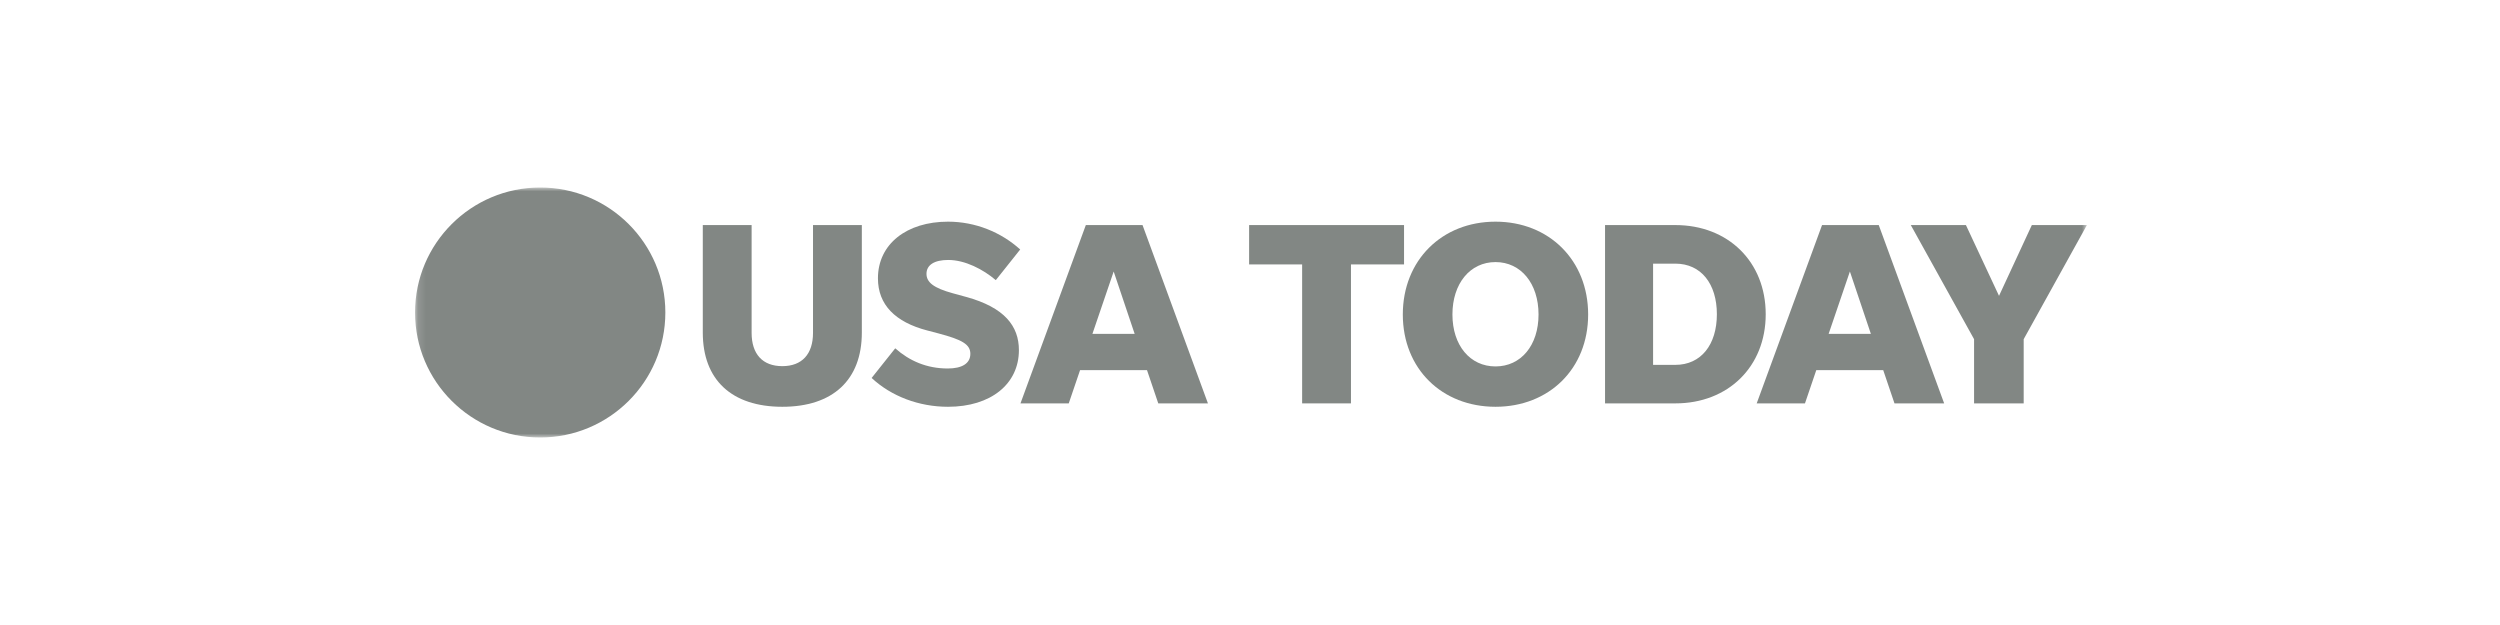 <svg width="320" height="80" viewBox="0 0 320 80" fill="none" xmlns="http://www.w3.org/2000/svg">
<mask id="mask0_565_7468" style="mask-type:luminance" maskUnits="userSpaceOnUse" x="53" y="24" width="215" height="32">
<path d="M267.125 24H53.125V56H267.125V24Z" fill="white"/>
</mask>
<g mask="url(#mask0_565_7468)">
<path d="M85.165 40C85.165 48.837 77.993 56 69.144 56C60.297 56 53.125 48.837 53.125 40C53.125 31.163 60.297 24 69.144 24C77.993 24 85.165 31.163 85.165 40Z" fill="#828784"/>
<path d="M100.136 46.867C97.614 46.867 96.207 45.326 96.207 42.608V28.809H89.957V42.572C89.957 48.615 93.65 52.068 100.136 52.068C106.622 52.068 110.315 48.615 110.315 42.572V28.809H104.065V42.608C104.065 45.326 102.657 46.867 100.136 46.867Z" fill="#828784"/>
<path d="M121.348 52.068C126.827 52.068 130.42 49.15 130.42 44.819C130.42 41.73 128.57 39.347 123.662 38.005L121.948 37.535C119.498 36.864 118.59 36.129 118.59 35.051C118.59 33.91 119.598 33.275 121.376 33.275C123.534 33.275 125.848 34.481 127.462 35.858L130.584 31.934C128.134 29.715 124.841 28.373 121.348 28.373C116.069 28.373 112.376 31.227 112.376 35.622C112.376 39.011 114.59 41.23 118.69 42.301L120.105 42.672C123.162 43.478 124.205 44.084 124.205 45.29C124.205 46.532 123.126 47.167 121.312 47.167C118.626 47.167 116.404 46.196 114.59 44.584L111.568 48.38C114.09 50.727 117.619 52.068 121.348 52.068Z" fill="#828784"/>
<path d="M148.258 51.633H154.616L146.244 28.809H138.986L130.621 51.633H136.8L138.25 47.374H146.815L148.258 51.633ZM139.829 42.736L142.551 34.752L145.236 42.736H139.829Z" fill="#828784"/>
<path d="M166.673 51.633H172.923V33.846H179.717V28.809H159.887V33.846H166.673V51.633Z" fill="#828784"/>
<path d="M191.425 52.068C198.276 52.068 203.283 47.202 203.283 40.253C203.283 33.311 198.276 28.373 191.425 28.373C184.568 28.373 179.56 33.311 179.56 40.253C179.56 47.202 184.568 52.068 191.425 52.068ZM191.425 46.903C188.168 46.903 185.911 44.213 185.911 40.253C185.911 36.293 188.168 33.546 191.425 33.546C194.683 33.546 196.933 36.293 196.933 40.253C196.933 44.213 194.683 46.903 191.425 46.903Z" fill="#828784"/>
<path d="M205.445 51.633H214.445C221.203 51.633 226.011 46.931 226.011 40.224C226.011 33.511 221.203 28.809 214.445 28.809H205.445V51.633ZM211.595 46.703V33.746H214.445C217.739 33.746 219.76 36.329 219.76 40.224C219.76 44.113 217.739 46.703 214.445 46.703H211.595Z" fill="#828784"/>
<path d="M242.494 51.633H248.852L240.48 28.809H233.222L224.857 51.633H231.036L232.486 47.374H241.051L242.494 51.633ZM234.065 42.736L236.786 34.752L239.472 42.736H234.065Z" fill="#828784"/>
<path d="M259.032 43.414L267.125 28.809H260.075L255.874 37.87L251.638 28.809H244.581L252.681 43.414V51.633H259.032V43.414Z" fill="#828784"/>
</g>
</svg>
